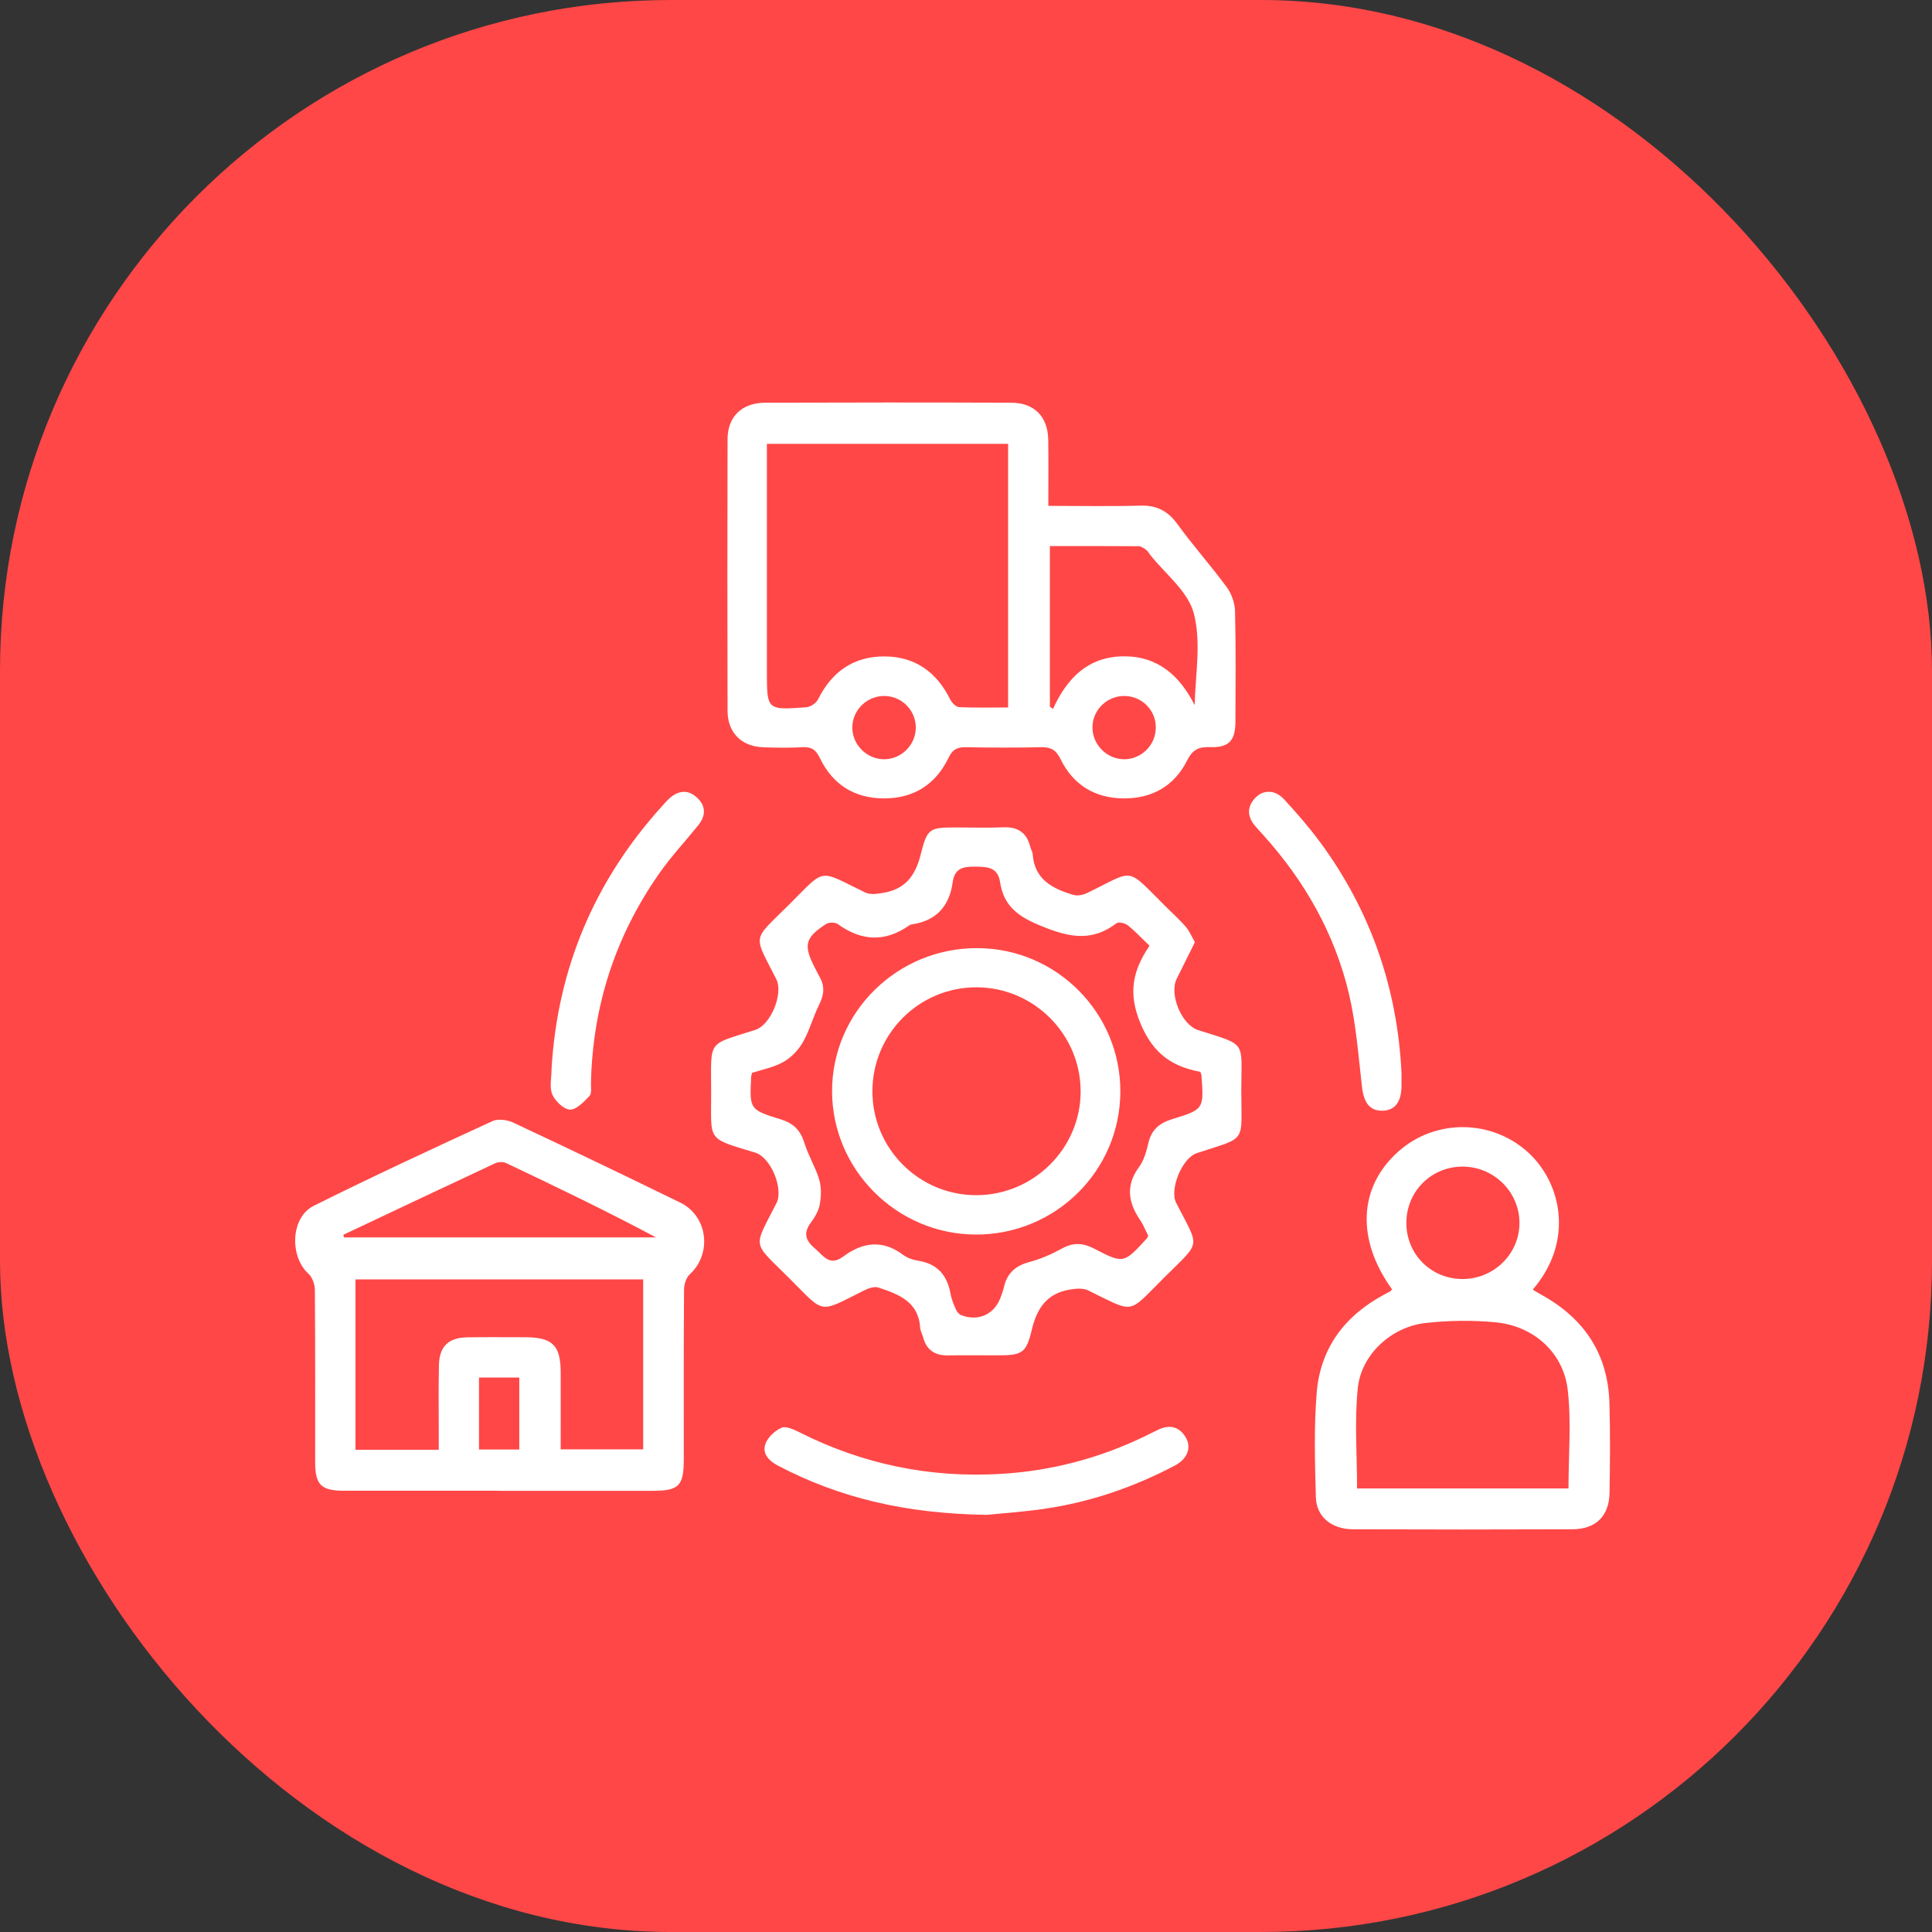 <svg width="72" height="72" viewBox="0 0 72 72" fill="none" xmlns="http://www.w3.org/2000/svg">
<rect x="0" y="0" width="72" height="72" fill="#333333" stroke="none"/>
<rect width="72" height="72" rx="25" fill="#FF4747"/>
<path d="M39.07 18.852C40.25 18.852 41.369 18.876 42.486 18.843C43.102 18.823 43.521 19.038 43.881 19.535C44.462 20.338 45.126 21.078 45.714 21.878C45.895 22.123 46.018 22.468 46.026 22.771C46.059 24.145 46.045 25.52 46.041 26.895C46.038 27.608 45.794 27.868 45.079 27.844C44.665 27.83 44.444 27.938 44.243 28.336C43.768 29.283 42.947 29.762 41.873 29.754C40.795 29.747 39.99 29.241 39.526 28.295C39.347 27.928 39.15 27.839 38.783 27.847C37.863 27.866 36.941 27.865 36.02 27.847C35.693 27.841 35.509 27.908 35.349 28.24C34.871 29.235 34.047 29.762 32.925 29.754C31.826 29.747 31.02 29.223 30.553 28.247C30.397 27.923 30.226 27.827 29.891 27.847C29.413 27.874 28.933 27.865 28.455 27.85C27.635 27.823 27.115 27.307 27.114 26.487C27.106 23.115 27.105 19.742 27.114 16.37C27.115 15.529 27.644 15.011 28.514 15.008C31.571 14.998 34.63 14.996 37.688 15.008C38.55 15.011 39.052 15.533 39.065 16.39C39.077 17.19 39.068 17.992 39.068 18.852H39.07ZM37.569 26.367V16.541H28.58V17.178C28.58 19.796 28.58 22.414 28.58 25.032C28.58 26.46 28.58 26.467 30.045 26.358C30.201 26.346 30.415 26.208 30.483 26.069C30.997 25.035 31.812 24.455 32.973 24.463C34.109 24.47 34.908 25.052 35.409 26.061C35.471 26.186 35.623 26.346 35.739 26.352C36.339 26.382 36.942 26.365 37.569 26.365V26.367ZM39.126 26.335C39.165 26.364 39.204 26.392 39.243 26.419C39.761 25.275 40.544 24.481 41.844 24.46C43.132 24.439 43.96 25.166 44.52 26.276C44.555 25.094 44.77 23.903 44.486 22.845C44.269 22.032 43.422 21.386 42.855 20.666C42.81 20.609 42.775 20.535 42.718 20.495C42.634 20.435 42.533 20.357 42.438 20.356C41.338 20.347 40.236 20.35 39.126 20.35V26.334V26.335ZM34.129 27.114C34.129 26.458 33.589 25.928 32.934 25.937C32.301 25.946 31.778 26.46 31.763 27.087C31.748 27.732 32.285 28.286 32.934 28.295C33.583 28.304 34.129 27.766 34.129 27.114ZM43.074 27.13C43.083 26.47 42.557 25.938 41.898 25.937C41.262 25.937 40.736 26.439 40.714 27.07C40.69 27.716 41.217 28.276 41.865 28.295C42.515 28.313 43.065 27.784 43.072 27.13H43.074ZM44.529 35.115C44.294 35.589 44.076 36.029 43.856 36.469C43.562 37.054 44.031 38.193 44.657 38.391C46.497 38.97 46.259 38.78 46.259 40.618C46.259 42.642 46.496 42.35 44.602 42.974C44.056 43.154 43.574 44.319 43.833 44.828C44.709 46.554 44.793 46.209 43.375 47.622C41.998 48.992 42.316 48.949 40.554 48.09C40.361 47.995 40.082 48.022 39.855 48.061C39.01 48.207 38.639 48.761 38.449 49.568C38.242 50.444 38.074 50.508 37.168 50.51C36.561 50.51 35.952 50.501 35.345 50.513C34.855 50.523 34.534 50.324 34.404 49.844C34.371 49.721 34.299 49.601 34.291 49.478C34.231 48.504 33.48 48.229 32.732 47.982C32.578 47.931 32.349 48.016 32.185 48.099C30.477 48.953 30.759 48.977 29.412 47.634C28.012 46.239 28.062 46.562 28.936 44.839C29.21 44.298 28.725 43.131 28.143 42.954C26.305 42.395 26.508 42.555 26.503 40.693C26.5 38.703 26.339 38.967 28.152 38.379C28.726 38.193 29.201 37.031 28.93 36.491C28.071 34.791 28.013 35.095 29.382 33.737C30.803 32.326 30.452 32.392 32.245 33.261C32.435 33.355 32.715 33.309 32.944 33.269C33.735 33.13 34.115 32.632 34.308 31.858C34.561 30.843 34.642 30.837 35.687 30.837C36.258 30.837 36.829 30.855 37.4 30.832C37.95 30.81 38.271 31.048 38.399 31.57C38.42 31.659 38.479 31.742 38.485 31.829C38.548 32.782 39.234 33.125 40.015 33.353C40.164 33.397 40.37 33.35 40.518 33.278C42.322 32.407 41.919 32.272 43.459 33.8C43.707 34.046 43.969 34.28 44.195 34.544C44.331 34.703 44.413 34.908 44.532 35.115H44.529ZM42.793 46.056C42.691 45.856 42.611 45.647 42.489 45.467C42.047 44.816 41.942 44.185 42.445 43.498C42.634 43.242 42.726 42.9 42.801 42.582C42.917 42.095 43.212 41.853 43.679 41.709C44.873 41.344 44.868 41.329 44.773 40.062C44.773 40.044 44.763 40.027 44.736 39.946C43.711 39.748 42.994 39.304 42.509 38.157C42.019 36.995 42.222 36.161 42.839 35.245C42.536 34.954 42.298 34.697 42.025 34.481C41.924 34.401 41.684 34.347 41.604 34.409C40.639 35.145 39.746 34.905 38.702 34.467C37.888 34.125 37.4 33.719 37.272 32.885C37.186 32.324 36.821 32.303 36.36 32.297C35.902 32.291 35.578 32.348 35.504 32.879C35.384 33.75 34.911 34.307 34.005 34.445C33.969 34.451 33.928 34.457 33.9 34.476C32.997 35.118 32.112 35.082 31.222 34.437C31.124 34.367 30.89 34.367 30.786 34.434C29.997 34.95 29.935 35.218 30.364 36.058C30.423 36.172 30.476 36.289 30.541 36.4C30.747 36.751 30.708 37.081 30.528 37.441C30.301 37.898 30.17 38.405 29.918 38.846C29.752 39.136 29.484 39.414 29.193 39.577C28.835 39.78 28.407 39.858 28.028 39.982C28.01 40.056 27.995 40.09 27.994 40.126C27.933 41.341 27.929 41.356 29.101 41.717C29.575 41.862 29.835 42.128 29.978 42.597C30.122 43.066 30.393 43.497 30.532 43.966C30.616 44.256 30.604 44.594 30.548 44.896C30.504 45.137 30.358 45.376 30.207 45.58C29.914 45.98 30.045 46.253 30.384 46.541C30.697 46.806 30.917 47.207 31.428 46.826C32.138 46.298 32.884 46.185 33.649 46.76C33.804 46.877 34.016 46.952 34.21 46.982C34.93 47.093 35.298 47.52 35.422 48.21C35.456 48.406 35.536 48.597 35.616 48.781C35.655 48.871 35.73 48.976 35.815 49.009C36.476 49.268 37.09 48.97 37.311 48.292C37.346 48.187 37.388 48.085 37.411 47.979C37.524 47.46 37.836 47.172 38.358 47.033C38.78 46.92 39.193 46.74 39.576 46.529C39.993 46.298 40.351 46.314 40.77 46.53C41.873 47.103 41.88 47.09 42.732 46.161C42.744 46.148 42.75 46.13 42.789 46.064L42.793 46.056ZM18.621 55.556C16.689 55.556 14.755 55.556 12.823 55.556C11.967 55.556 11.745 55.335 11.745 54.486C11.745 52.344 11.751 50.203 11.734 48.06C11.732 47.859 11.639 47.598 11.496 47.469C10.783 46.826 10.831 45.367 11.689 44.939C13.89 43.842 16.122 42.807 18.357 41.779C18.566 41.682 18.915 41.735 19.14 41.842C21.219 42.816 23.288 43.809 25.349 44.816C26.383 45.322 26.544 46.719 25.706 47.49C25.574 47.613 25.494 47.859 25.492 48.049C25.477 50.154 25.483 52.261 25.483 54.367C25.483 55.38 25.308 55.557 24.309 55.559C22.414 55.559 20.518 55.559 18.622 55.559L18.621 55.556ZM20.896 54.014H23.97V47.679H13.248V54.028H16.351C16.351 53.807 16.351 53.611 16.351 53.414C16.351 52.572 16.339 51.729 16.357 50.886C16.372 50.174 16.711 49.849 17.418 49.838C18.135 49.828 18.854 49.834 19.573 49.835C20.589 49.837 20.892 50.135 20.895 51.141C20.898 52.09 20.895 53.038 20.895 54.013L20.896 54.014ZM12.796 46.017C12.804 46.05 12.813 46.082 12.82 46.115H24.45C22.602 45.131 20.739 44.233 18.869 43.347C18.758 43.294 18.578 43.296 18.465 43.347C16.573 44.23 14.684 45.125 12.796 46.017ZM17.851 54.019H19.352V51.336H17.851V54.019ZM51.877 48.049C50.533 46.185 50.629 44.226 52.12 42.908C53.5 41.685 55.595 41.711 56.95 42.948C58.194 44.085 58.672 46.26 57.12 48.061C57.231 48.127 57.337 48.193 57.445 48.253C59.037 49.13 59.926 50.456 59.978 52.281C60.012 53.396 60.001 54.515 59.983 55.631C59.969 56.499 59.472 56.989 58.595 56.992C55.871 57.003 53.148 57.003 50.423 56.992C49.626 56.989 49.058 56.529 49.038 55.794C49.004 54.495 48.963 53.19 49.07 51.897C49.208 50.225 50.132 49.01 51.621 48.226C51.686 48.192 51.751 48.16 51.814 48.124C51.829 48.115 51.837 48.097 51.876 48.049H51.877ZM58.453 55.47C58.453 54.23 58.563 52.999 58.425 51.797C58.264 50.408 57.159 49.42 55.752 49.28C54.88 49.195 53.984 49.207 53.114 49.306C51.849 49.45 50.729 50.48 50.601 51.732C50.474 52.956 50.574 54.203 50.574 55.47H58.455H58.453ZM54.507 47.665C55.669 47.665 56.617 46.737 56.626 45.59C56.635 44.424 55.666 43.465 54.487 43.476C53.324 43.485 52.406 44.418 52.411 45.583C52.415 46.749 53.337 47.665 54.507 47.665ZM38.954 56.223C40.658 55.972 42.267 55.416 43.789 54.614C44.249 54.371 44.413 53.948 44.192 53.572C43.946 53.155 43.58 53.08 43.151 53.287C42.985 53.366 42.822 53.45 42.656 53.53C40.965 54.347 39.184 54.815 37.308 54.927C34.66 55.086 32.154 54.569 29.788 53.375C29.584 53.272 29.291 53.136 29.125 53.209C28.877 53.318 28.607 53.567 28.523 53.816C28.398 54.188 28.664 54.449 29.009 54.629C31.317 55.834 33.777 56.41 36.77 56.454C37.237 56.406 38.101 56.349 38.954 56.224V56.223ZM20.578 40.781C20.69 41.033 21.005 41.342 21.241 41.351C21.481 41.36 21.761 41.06 21.969 40.843C22.058 40.751 22.019 40.528 22.023 40.364C22.085 37.507 22.926 34.893 24.569 32.549C25.009 31.921 25.538 31.354 26.021 30.756C26.306 30.404 26.315 30.041 25.979 29.727C25.642 29.412 25.28 29.454 24.945 29.756C24.85 29.841 24.766 29.939 24.68 30.035C22.148 32.828 20.777 36.105 20.556 39.814C20.556 40.171 20.467 40.52 20.581 40.781H20.578ZM49.199 31.389C48.788 30.829 48.327 30.302 47.855 29.789C47.521 29.426 47.082 29.42 46.782 29.733C46.467 30.063 46.478 30.42 46.764 30.768C46.87 30.895 46.984 31.014 47.094 31.137C48.63 32.845 49.737 34.795 50.268 37.022C50.536 38.153 50.623 39.33 50.755 40.49C50.821 41.077 51.032 41.389 51.494 41.393C51.978 41.398 52.231 41.072 52.23 40.449C52.23 40.301 52.23 40.156 52.23 39.985C52.078 36.836 51.086 33.953 49.199 31.387V31.389ZM41.752 40.684C41.742 43.639 39.327 46.022 36.357 46.008C33.425 45.996 31.02 43.6 31.009 40.681C30.999 37.721 33.444 35.314 36.443 35.334C39.382 35.353 41.763 37.754 41.752 40.685V40.684ZM32.512 40.669C32.512 42.813 34.261 44.553 36.403 44.541C38.524 44.529 40.263 42.801 40.272 40.694C40.281 38.558 38.541 36.803 36.401 36.794C34.257 36.785 32.512 38.525 32.512 40.669Z" fill="white"/>
</svg>
